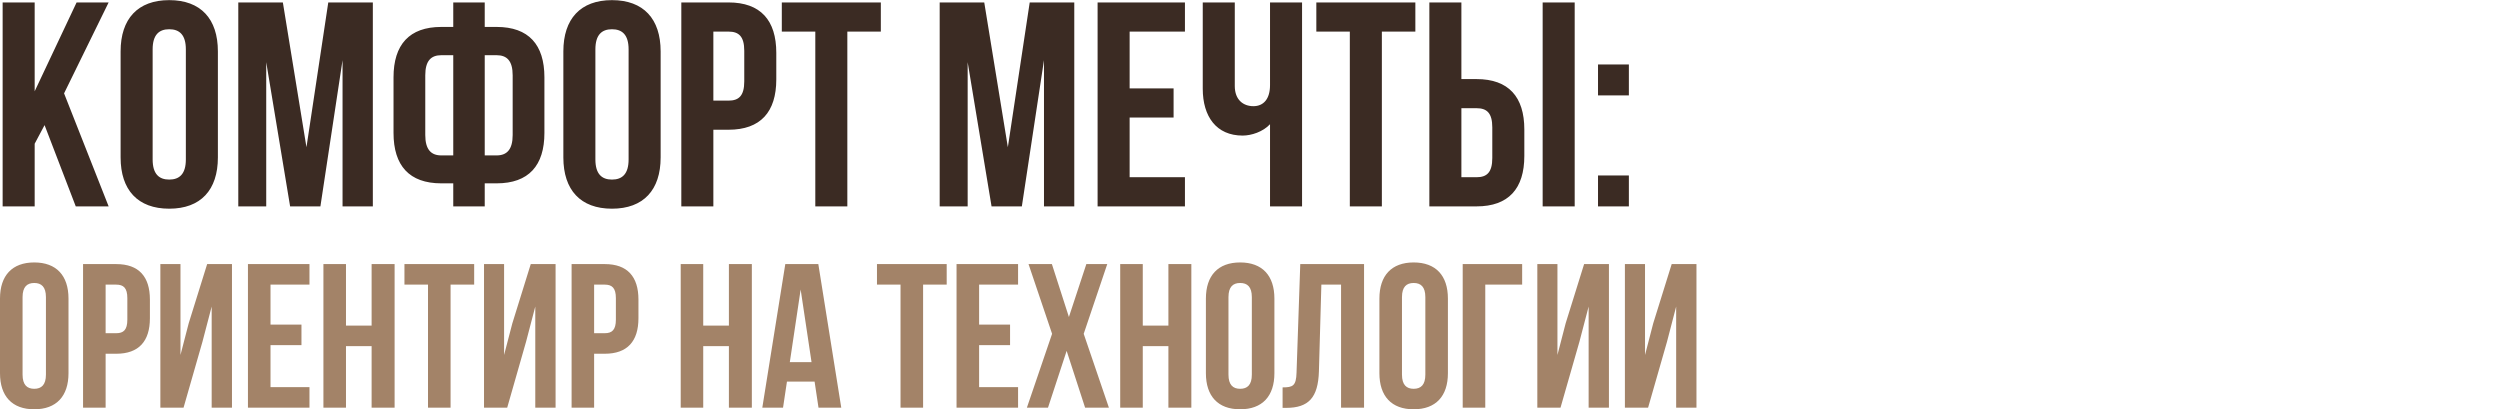 <?xml version="1.0" encoding="UTF-8"?> <svg xmlns="http://www.w3.org/2000/svg" xmlns:xlink="http://www.w3.org/1999/xlink" xmlns:xodm="http://www.corel.com/coreldraw/odm/2003" xml:space="preserve" width="5056px" height="828px" version="1.1" style="shape-rendering:geometricPrecision; text-rendering:geometricPrecision; image-rendering:optimizeQuality; fill-rule:evenodd; clip-rule:evenodd" viewBox="0 0 530.66 86.85"> <defs> <style type="text/css"> .fil2 {fill:none} .fil0 {fill:#3B2B23;fill-rule:nonzero} .fil1 {fill:#A38368;fill-rule:nonzero} </style> </defs> <g id="Слой_x0020_1">  <g id="_3276346959376"> <path class="fil0" d="M16.08 43.78l6.98 0 -9.46 -23.99 9.46 -19.3 -6.8 0 -8.9 18.86 0 -18.86 -6.8 0 0 43.29 6.8 0 0 -13.3 2.1 -3.95 6.62 17.25zm16.32 -33.33c0,-3.09 1.36,-4.27 3.52,-4.27 2.17,0 3.53,1.18 3.53,4.27l0 23.37c0,3.09 -1.36,4.27 -3.53,4.27 -2.16,0 -3.52,-1.18 -3.52,-4.27l0 -23.37zm-6.8 22.94c0,6.92 3.65,10.88 10.32,10.88 6.68,0 10.33,-3.96 10.33,-10.88l0 -22.51c0,-6.92 -3.65,-10.88 -10.33,-10.88 -6.67,0 -10.32,3.96 -10.32,10.88l0 22.51zm34.44 -32.9l-9.46 0 0 43.29 5.93 0 0 -30.61 5.07 30.61 6.43 0 4.7 -31.04 0 31.04 6.43 0 0 -43.29 -9.46 0 -4.63 30.73 -5.01 -30.73zm36.17 43.29l6.68 0 0 -4.89 2.53 0c6.8,0 10.14,-3.77 10.14,-10.7l0 -11.8c0,-6.93 -3.34,-10.7 -10.14,-10.7l-2.53 0 0 -5.2 -6.68 0 0 5.2 -2.54 0c-6.8,0 -10.14,3.77 -10.14,10.7l0 11.8c0,6.93 3.34,10.7 10.14,10.7l2.54 0 0 4.89zm9.21 -32.09c2.16,0 3.4,1.17 3.4,4.26l0 12.68c0,3.09 -1.24,4.33 -3.4,4.33l-2.53 0 0 -21.27 2.53 0zm-9.21 21.27l-2.54 0c-2.16,0 -3.4,-1.24 -3.4,-4.33l0 -12.68c0,-3.09 1.24,-4.26 3.4,-4.26l2.54 0 0 21.27zm30.17 -22.51c0,-3.09 1.36,-4.27 3.52,-4.27 2.17,0 3.53,1.18 3.53,4.27l0 23.37c0,3.09 -1.36,4.27 -3.53,4.27 -2.16,0 -3.52,-1.18 -3.52,-4.27l0 -23.37zm-6.8 22.94c0,6.92 3.65,10.88 10.32,10.88 6.68,0 10.33,-3.96 10.33,-10.88l0 -22.51c0,-6.92 -3.65,-10.88 -10.33,-10.88 -6.67,0 -10.32,3.96 -10.32,10.88l0 22.51zm35.06 -32.9l-10.02 0 0 43.29 6.8 0 0 -16.27 3.22 0c6.8,0 10.14,-3.77 10.14,-10.69l0 -5.63c0,-6.92 -3.34,-10.7 -10.14,-10.7zm0 6.19c2.16,0 3.34,0.99 3.34,4.08l0 6.49c0,3.09 -1.18,4.08 -3.34,4.08l-3.22 0 0 -14.65 3.22 0zm11.31 0l7.11 0 0 37.1 6.8 0 0 -37.1 7.11 0 0 -6.19 -21.02 0 0 6.19zm42.97 -6.19l-9.46 0 0 43.29 5.94 0 0 -30.61 5.07 30.61 6.43 0 4.7 -31.04 0 31.04 6.43 0 0 -43.29 -9.46 0 -4.64 30.73 -5.01 -30.73zm30.86 6.19l11.74 0 0 -6.19 -18.54 0 0 43.29 18.54 0 0 -6.19 -11.74 0 0 -12.67 9.33 0 0 -6.19 -9.33 0 0 -12.05zm29.8 -6.19l0 17.56c0,2.91 -1.36,4.46 -3.53,4.46 -2.16,0 -3.95,-1.36 -3.95,-4.27l0 -17.75 -6.8 0 0 18.31c0,5.93 2.9,9.95 8.47,9.95 1.85,0 4.32,-0.8 5.81,-2.41l0 17.44 6.8 0 0 -43.29 -6.8 0zm9.83 6.19l7.11 0 0 37.1 6.8 0 0 -37.1 7.11 0 0 -6.19 -21.02 0 0 6.19zm34.01 37.1c6.8,0 10.14,-3.78 10.14,-10.7l0 -5.63c0,-6.92 -3.34,-10.69 -10.14,-10.69l-3.22 0 0 -16.27 -6.8 0 0 43.29 10.02 0zm-3.22 -6.19l0 -14.65 3.22 0c2.16,0 3.34,0.99 3.34,4.08l0 6.49c0,3.09 -1.18,4.08 -3.34,4.08l-3.22 0zm24.05 6.19l0 -43.29 -6.8 0 0 43.29 6.8 0zm4.95 -6.56l0 6.56 6.55 0 0 -6.56 -6.55 0zm0 -23.56l0 6.56 6.55 0 0 -6.56 -6.55 0z"></path> <path class="fil1" d="M4.79 63.04c0,-2.18 0.96,-3 2.48,-3 1.52,0 2.48,0.82 2.48,3l0 16.46c0,2.17 -0.96,3 -2.48,3 -1.52,0 -2.48,-0.83 -2.48,-3l0 -16.46zm-4.79 16.15c0,4.88 2.57,7.66 7.27,7.66 4.7,0 7.27,-2.78 7.27,-7.66l0 -15.84c0,-4.88 -2.57,-7.67 -7.27,-7.67 -4.7,0 -7.27,2.79 -7.27,7.67l0 15.84zm24.68 -23.16l-7.05 0 0 30.48 4.79 0 0 -11.45 2.26 0c4.79,0 7.14,-2.66 7.14,-7.54l0 -3.96c0,-4.87 -2.35,-7.53 -7.14,-7.53zm0 4.36c1.53,0 2.35,0.69 2.35,2.87l0 4.57c0,2.18 -0.82,2.87 -2.35,2.87l-2.26 0 0 -10.31 2.26 0zm18.29 12.14l1.96 -7.49 0 21.47 4.31 0 0 -30.48 -5.27 0 -3.92 12.58 -1.74 6.71 0 -19.29 -4.27 0 0 30.48 4.92 0 4.01 -13.98zm14.45 -12.14l8.27 0 0 -4.36 -13.06 0 0 30.48 13.06 0 0 -4.36 -8.27 0 0 -8.92 6.57 0 0 -4.36 -6.57 0 0 -8.48zm16.02 13.06l5.44 0 0 13.06 4.88 0 0 -30.48 -4.88 0 0 13.06 -5.44 0 0 -13.06 -4.79 0 0 30.48 4.79 0 0 -13.06zm12.41 -13.06l5 0 0 26.12 4.79 0 0 -26.12 5.01 0 0 -4.36 -14.8 0 0 4.36zm25.81 12.14l1.96 -7.49 0 21.47 4.31 0 0 -30.48 -5.27 0 -3.91 12.58 -1.75 6.71 0 -19.29 -4.26 0 0 30.48 4.92 0 4 -13.98zm16.72 -16.5l-7.05 0 0 30.48 4.78 0 0 -11.45 2.27 0c4.79,0 7.14,-2.66 7.14,-7.54l0 -3.96c0,-4.87 -2.35,-7.53 -7.14,-7.53zm0 4.36c1.52,0 2.35,0.69 2.35,2.87l0 4.57c0,2.18 -0.83,2.87 -2.35,2.87l-2.27 0 0 -10.31 2.27 0zm20.89 13.06l5.45 0 0 13.06 4.87 0 0 -30.48 -4.87 0 0 13.06 -5.45 0 0 -13.06 -4.78 0 0 30.48 4.78 0 0 -13.06zm24.43 -17.42l-7.01 0 -4.88 30.48 4.4 0 0.83 -5.53 5.87 0 0.83 5.53 4.83 0 -4.87 -30.48zm-3.75 5.4l2.31 15.41 -4.61 0 2.3 -15.41zm16.2 -1.04l5 0 0 26.12 4.79 0 0 -26.12 5.01 0 0 -4.36 -14.8 0 0 4.36zm21.68 0l8.27 0 0 -4.36 -13.06 0 0 30.48 13.06 0 0 -4.36 -8.27 0 0 -8.92 6.57 0 0 -4.36 -6.57 0 0 -8.48zm22.76 -4.36l-3.7 11.23 -3.61 -11.23 -4.96 0 5 14.8 -5.35 15.68 4.48 0 3.96 -12.06 3.92 12.06 5.05 0 -5.35 -15.68 5 -14.8 -4.44 0zm11.98 17.42l5.44 0 0 13.06 4.87 0 0 -30.48 -4.87 0 0 13.06 -5.44 0 0 -13.06 -4.79 0 0 30.48 4.79 0 0 -13.06zm18.19 -10.41c0,-2.18 0.96,-3 2.48,-3 1.53,0 2.48,0.82 2.48,3l0 16.46c0,2.17 -0.95,3 -2.48,3 -1.52,0 -2.48,-0.83 -2.48,-3l0 -16.46zm-4.79 16.15c0,4.88 2.57,7.66 7.27,7.66 4.7,0 7.27,-2.78 7.27,-7.66l0 -15.84c0,-4.88 -2.57,-7.67 -7.27,-7.67 -4.7,0 -7.27,2.79 -7.27,7.67l0 15.84zm16.28 7.36l0.74 0c4.79,0 6.8,-2.18 6.97,-7.75l0.52 -18.41 4.18 0 0 26.12 4.88 0 0 -30.48 -13.54 0 -0.79 23.03c-0.08,2.83 -0.78,3.14 -2.96,3.14l0 4.35zm25.34 -23.51c0,-2.18 0.96,-3 2.48,-3 1.53,0 2.48,0.82 2.48,3l0 16.46c0,2.17 -0.95,3 -2.48,3 -1.52,0 -2.48,-0.83 -2.48,-3l0 -16.46zm-4.79 16.15c0,4.88 2.57,7.66 7.27,7.66 4.7,0 7.27,-2.78 7.27,-7.66l0 -15.84c0,-4.88 -2.57,-7.67 -7.27,-7.67 -4.7,0 -7.27,2.79 -7.27,7.67l0 15.84zm22.47 7.32l0 -26.12 7.83 0 0 -4.36 -12.62 0 0 30.48 4.79 0zm19.98 -13.98l1.96 -7.49 0 21.47 4.31 0 0 -30.48 -5.27 0 -3.92 12.58 -1.74 6.71 0 -19.29 -4.27 0 0 30.48 4.92 0 4.01 -13.98zm18.59 0l1.95 -7.49 0 21.47 4.31 0 0 -30.48 -5.26 0 -3.92 12.58 -1.74 6.71 0 -19.29 -4.27 0 0 30.48 4.92 0 4.01 -13.98z"></path> <polygon class="fil2" points="290.4,15.45 530.66,15.45 530.66,78.42 290.4,78.42 "></polygon> </g> </g> </svg> 